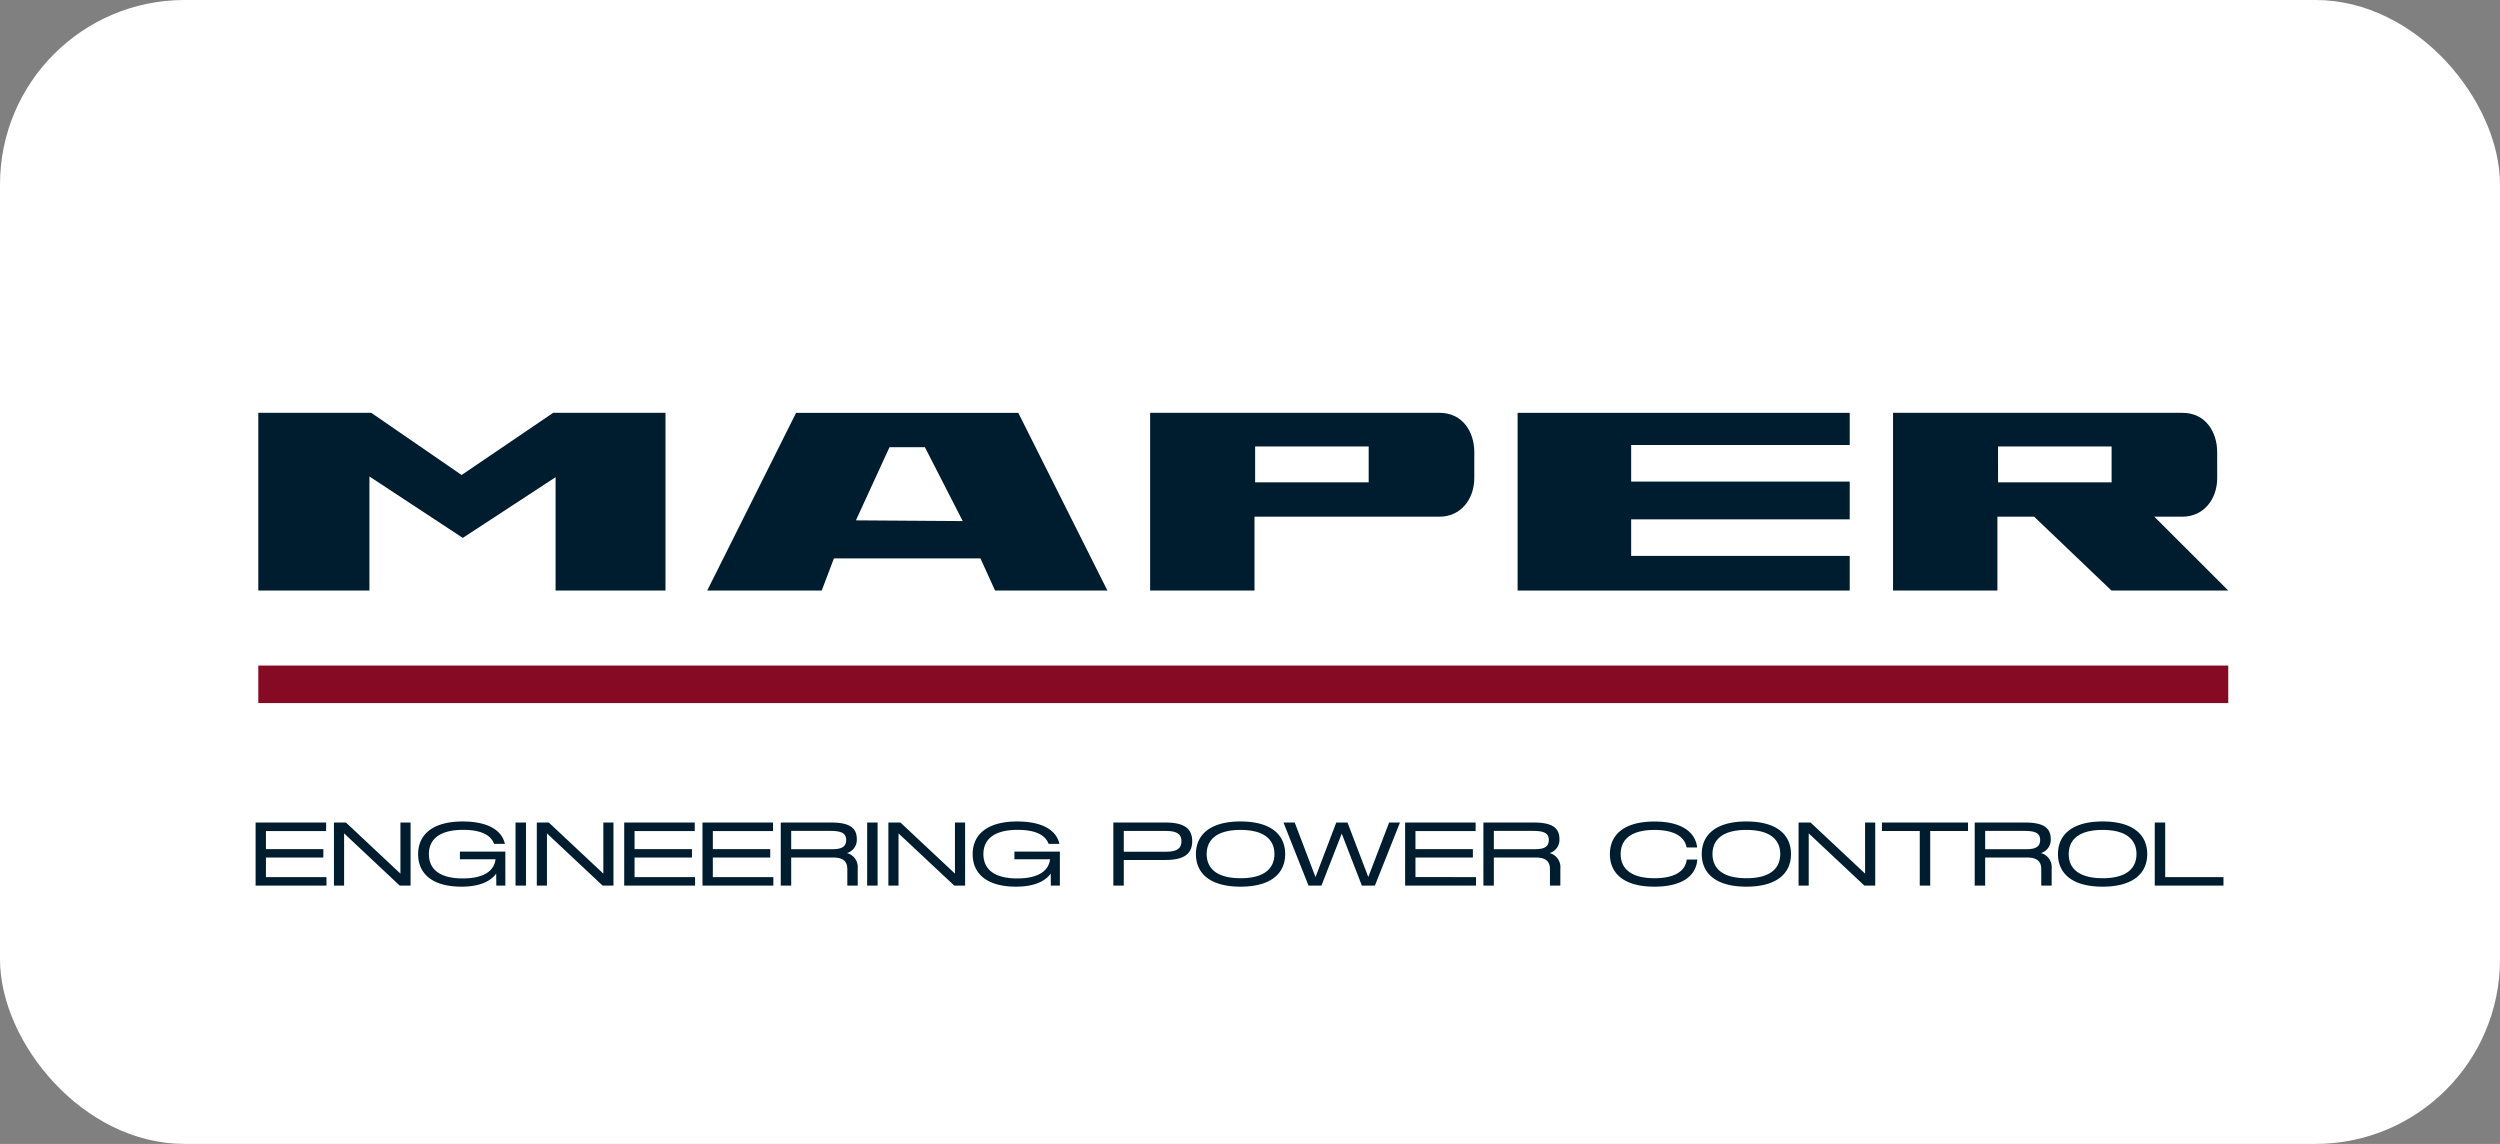 <svg xmlns="http://www.w3.org/2000/svg" width="271" height="124" viewBox="0 0 271 124"><rect x="0" y="0" width="271" height="124" fill="#808080" stroke="none"/><g id="EPC" transform="translate(-1269 -3078)"><rect id="Rect&#xE1;ngulo_4500" data-name="Rect&#xE1;ngulo 4500" width="271" height="124" rx="20" transform="translate(1269 3078)" fill="#fff"></rect><g id="Grupo_12026" data-name="Grupo 12026" transform="translate(877.945 2831.581)"><rect id="Rect&#xE1;ngulo_4450" data-name="Rect&#xE1;ngulo 4450" width="213.543" height="4.066" transform="translate(419.055 318.566)" fill="#860a23"></rect><path id="Trazado_26156" data-name="Trazado 26156" d="M419.055,310.435V291.17H431.3l9.793,6.739,9.926-6.739h12.176v19.265H451.28V298.147l-10.058,6.58L431.1,298.068v12.367Z" fill="#001d30" fill-rule="evenodd"></path><path id="Trazado_26157" data-name="Trazado 26157" d="M467.715,310.435l9.636-19.263h24.086l9.661,19.263H498.922l-1.588-3.488H481.453l-1.323,3.488Zm16.121-7.61,11.579.079-4.1-8.007h-3.838Z" fill="#001d30" fill-rule="evenodd"></path><path id="Trazado_26158" data-name="Trazado 26158" d="M555.564,291.171h36v3.487h-23.69v3.965h23.69v4.093h-23.69v3.963h23.69v3.756h-36Z" fill="#001d30" fill-rule="evenodd"></path><path id="Trazado_26159" data-name="Trazado 26159" d="M550.867,298.239c0,2.294-1.467,4.189-3.769,4.189H527.044v8.007H515.73V291.17H547.1c2.573,0,3.769,2.154,3.769,4.246Zm-23.756.463H539.42v-3.885H527.111Z" fill="#001d30" fill-rule="evenodd"></path><path id="Trazado_26160" data-name="Trazado 26160" d="M631.4,298.239c0,2.294-1.467,4.189-3.769,4.189h-3.049l8.02,8.007H619.94l-8.385-8.007h-3.981v8.007H596.259V291.17h31.368c2.574,0,3.769,2.154,3.769,4.246Zm-23.755.463h12.308v-3.885H607.641Z" fill="#001d30" fill-rule="evenodd"></path><path id="Trazado_26198" data-name="Trazado 26198" d="M1.829-.922v-2.12H8.051v-.912H1.829V-5.916H8.351v-.922H.707V0H8.39V-.922ZM16.407-6.838V-1.3L10.5-6.838h-1.3V0h1.1V-5.663L16.331,0h1.175V-6.838Zm6.446,3.152v.831h3.863c-.143,1.208-1.2,2.077-3.548,2.077-2.7,0-3.677-1.151-3.677-2.636s1-2.631,3.729-2.631c1.939,0,3.013.587,3.333,1.518h1.175c-.334-1.557-1.986-2.426-4.565-2.426-3.28,0-4.837,1.428-4.837,3.548,0,2.068,1.485,3.519,4.7,3.519,1.905,0,3.132-.544,3.763-1.423L26.8,0h.979V-3.686Zm6.031-3.152V0h1.132V-6.838Zm9.517,0V-1.3L32.489-6.838h-1.3V0h1.1V-5.663L38.324,0H39.5V-6.838ZM41.786-.922v-2.12h6.222v-.912H41.786V-5.916h6.523v-.922H40.664V0h7.683V-.922Zm8.485,0v-2.12h6.222v-.912H50.271V-5.916h6.523v-.922H49.149V0h7.683V-.922Zm14.54-2.607a1.489,1.489,0,0,0,1.065-1.538c0-1.423-1.175-1.772-2.808-1.772H57.634V0h1.132V-3.046h4.522c1.089,0,1.561.406,1.561,1.261V0h1.127V-1.853A1.577,1.577,0,0,0,64.811-3.529Zm-1.557-.42H58.766V-5.931h4.183c1.1,0,1.776.158,1.776.988C64.725-4.188,64.181-3.949,63.254-3.949ZM67-6.838V0h1.132V-6.838Zm9.517,0V-1.3L70.608-6.838H69.3V0h1.1V-5.663L76.443,0h1.175V-6.838Zm6.446,3.152v.831h3.863c-.143,1.208-1.2,2.077-3.548,2.077-2.7,0-3.677-1.151-3.677-2.636s1-2.631,3.729-2.631c1.939,0,3.013.587,3.333,1.518h1.175c-.334-1.557-1.986-2.426-4.565-2.426-3.28,0-4.837,1.428-4.837,3.548,0,2.068,1.485,3.519,4.7,3.519,1.905,0,3.132-.544,3.763-1.423L86.91,0h.979V-3.686ZM99.325-6.838H93.686V0h1.132V-2.779h4.5c1.681,0,2.918-.435,2.918-2.039S101-6.838,99.325-6.838ZM99.3-3.672H94.817V-5.926H99.3c1.093,0,1.767.22,1.767,1.122S100.394-3.672,99.3-3.672ZM107.476.115c3.314,0,4.837-1.452,4.837-3.534s-1.523-3.534-4.837-3.534-4.837,1.452-4.837,3.534S104.157.115,107.476.115Zm0-.917c-2.712,0-3.672-1.17-3.672-2.617s.96-2.617,3.672-2.617,3.672,1.17,3.672,2.617S110.188-.8,107.476-.8Zm16.106-6.036L121.323-.931l-2.254-5.907h-1.218L115.6-.922l-2.254-5.916h-1.218L114.844,0h1.4l2.2-5.635L120.626,0h1.413l2.717-6.838Zm2.855,5.916v-2.12h6.222v-.912h-6.222V-5.916h6.523v-.922h-7.645V0H133V-.922Zm14.54-2.607a1.489,1.489,0,0,0,1.065-1.538c0-1.423-1.175-1.772-2.808-1.772H133.8V0h1.132V-3.046h4.522c1.089,0,1.561.406,1.561,1.261V0h1.127V-1.853A1.577,1.577,0,0,0,140.977-3.529Zm-1.557-.42h-4.488V-5.931h4.183c1.1,0,1.776.158,1.776.988C140.891-4.188,140.347-3.949,139.42-3.949ZM152.337.115c2.918,0,4.512-1.1,4.651-2.941h-1.146c-.134,1.165-1.16,2.025-3.5,2.025-2.669,0-3.662-1.141-3.662-2.626s1.008-2.607,3.672-2.607c2.206,0,3.28.783,3.476,1.9h1.146c-.215-1.748-1.791-2.812-4.632-2.812-3.314,0-4.828,1.447-4.828,3.534S149.028.115,152.337.115Zm9.97,0c3.314,0,4.837-1.452,4.837-3.534s-1.523-3.534-4.837-3.534S157.47-5.5,157.47-3.419,158.988.115,162.307.115Zm0-.917c-2.712,0-3.672-1.17-3.672-2.617s.96-2.617,3.672-2.617,3.672,1.17,3.672,2.617S165.019-.8,162.307-.8Zm12.869-6.036V-1.3l-5.911-5.539h-1.3V0h1.1V-5.663L175.1,0h1.175V-6.838Zm5.926.917V0h1.132V-5.921h4.1v-.917H177v.917Zm13.136,2.392A1.489,1.489,0,0,0,195.3-5.066c0-1.423-1.175-1.772-2.808-1.772h-5.434V0h1.132V-3.046h4.522c1.089,0,1.561.406,1.561,1.261V0H195.4V-1.853A1.577,1.577,0,0,0,194.237-3.529Zm-1.557-.42h-4.488V-5.931h4.183c1.1,0,1.776.158,1.776.988C194.152-4.188,193.607-3.949,192.681-3.949ZM200.922.115c3.314,0,4.837-1.452,4.837-3.534s-1.523-3.534-4.837-3.534-4.837,1.452-4.837,3.534S197.6.115,200.922.115Zm0-.917c-2.712,0-3.672-1.17-3.672-2.617s.96-2.617,3.672-2.617,3.672,1.17,3.672,2.617S203.635-.8,200.922-.8Zm5.654-6.036V0h7.449V-.922h-6.317V-6.838Z" transform="translate(418.055 342.419)" fill="#001d30"></path></g></g></svg>